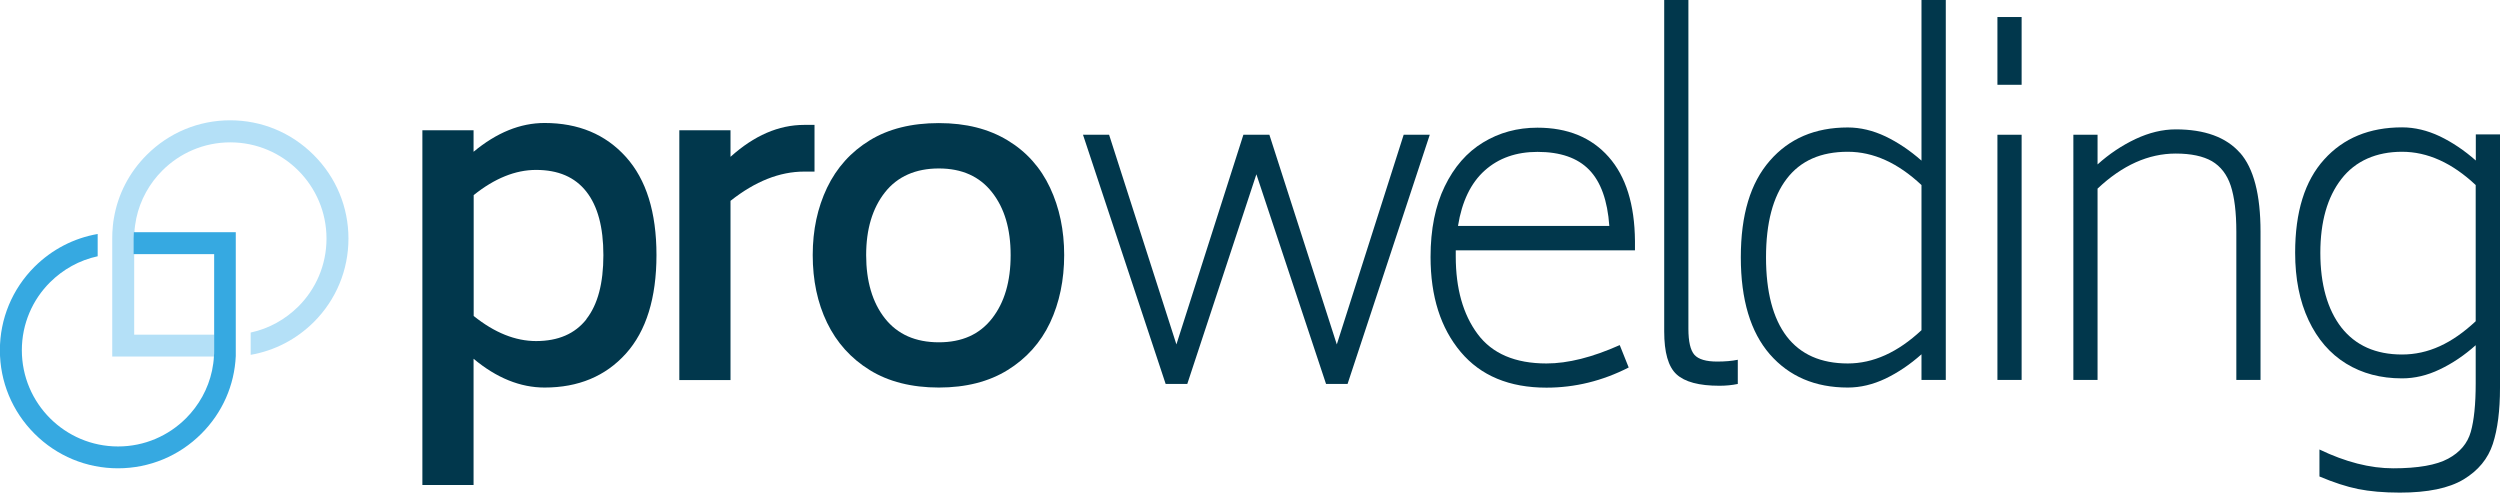 <?xml version="1.0" encoding="UTF-8"?>
<svg xmlns="http://www.w3.org/2000/svg" id="Layer_2" viewBox="0 0 223.2 43.99">
  <defs>
    <style>.cls-1{fill:#b4e0f7;}.cls-1,.cls-2,.cls-3{stroke-width:0px;}.cls-2{fill:#36a9e1;}.cls-3{fill:#01374c;}</style>
  </defs>
  <g id="Layer_1-2">
    <path class="cls-1" d="M28,13.83c-1.99-1.99-4.64-3.09-7.45-3.09s-5.46,1.1-7.45,3.09c-1.56,1.56-2.57,3.51-2.93,5.64-.04.21-.07.43-.09.65-.02.21-.04.43-.05.65,0,.17-.01.35-.01.52v1.43s0,.64,0,.64v.65s0,7.82,0,7.82h7.82s.65,0,.65,0h.64c.01-.18.02-.35.02-.53v-1.42h-.64s-6.53,0-6.53,0v-8.59c0-.18,0-.36.02-.53.01-.22.03-.43.06-.64.03-.22.07-.43.11-.64.35-1.64,1.18-3.11,2.32-4.25,1.56-1.56,3.7-2.52,6.07-2.52,4.74,0,8.59,3.85,8.59,8.59,0,2.37-.96,4.52-2.52,6.07-1.15,1.14-2.61,1.97-4.25,2.32v1.61c0,.13,0,.25,0,.38,2.13-.37,4.08-1.38,5.64-2.93,1.99-1.99,3.09-4.64,3.09-7.45s-1.1-5.46-3.09-7.45"></path>
    <path class="cls-2" d="M11.95,22.69h7.17v8.59c0,.18,0,.36-.02.53-.01.22-.03.43-.06.64-.03.22-.07.43-.11.64-.35,1.64-1.18,3.11-2.32,4.25-1.56,1.56-3.7,2.52-6.07,2.52-4.74,0-8.59-3.85-8.59-8.59,0-2.37.96-4.52,2.52-6.07,1.15-1.14,2.61-1.97,4.25-2.32v-1.61c0-.13,0-.25,0-.38-2.13.37-4.08,1.38-5.64,2.93-1.99,1.99-3.09,4.64-3.09,7.45s1.1,5.46,3.09,7.45c1.99,1.99,4.64,3.09,7.45,3.09s5.46-1.1,7.45-3.09c1.87-1.87,2.95-4.31,3.07-6.93,0-.08,0-.17,0-.25,0-.05,0-.09,0-.14,0-.04,0-.09,0-.13h0v-10.54s-7.82,0-7.82,0h-.64s-.64,0-.64,0c-.01.18-.02.35-.02.53v1.42Z"></path>
    <path class="cls-3" d="M55.88,14.01c1.82,2.02,2.73,4.94,2.73,8.76s-.91,6.78-2.73,8.8c-1.82,2.02-4.24,3.03-7.26,3.03-2.16,0-4.28-.85-6.34-2.57v11.27h-4.57V11.63h4.57v1.92c2.06-1.71,4.17-2.57,6.34-2.57,3.02,0,5.44,1.01,7.26,3.03M52.35,28.49c1.02-1.3,1.52-3.2,1.52-5.71s-.51-4.38-1.52-5.67c-1.02-1.3-2.51-1.94-4.49-1.94-1.84,0-3.7.75-5.57,2.25v10.79c1.87,1.5,3.73,2.24,5.57,2.24,1.98,0,3.47-.65,4.49-1.94"></path>
    <path class="cls-3" d="M72.72,11.15v4.17h-.92c-2.19,0-4.38.87-6.58,2.61v16h-4.57V11.63h4.57v2.37c2.11-1.9,4.3-2.85,6.58-2.85h.92Z"></path>
    <path class="cls-3" d="M77.65,33.04c-1.68-1.04-2.95-2.45-3.81-4.23-.86-1.78-1.28-3.79-1.28-6.04s.43-4.22,1.28-6.01c.86-1.79,2.13-3.2,3.81-4.23s3.74-1.54,6.17-1.54,4.45.52,6.14,1.54,2.95,2.44,3.79,4.23c.84,1.79,1.26,3.8,1.26,6.01s-.42,4.26-1.26,6.04c-.84,1.78-2.11,3.19-3.79,4.23-1.68,1.04-3.73,1.56-6.14,1.56s-4.49-.52-6.17-1.56M88.57,28.43c1.11-1.42,1.66-3.3,1.66-5.65s-.55-4.2-1.66-5.61c-1.11-1.42-2.69-2.13-4.75-2.13s-3.69.71-4.81,2.13c-1.12,1.42-1.68,3.29-1.68,5.61s.56,4.24,1.68,5.65c1.12,1.42,2.73,2.13,4.81,2.13s3.64-.71,4.75-2.13"></path>
    <polygon class="cls-3" points="127.65 12.03 120.31 34.28 118.39 34.28 112.17 15.56 106 34.28 104.07 34.28 96.69 12.03 99.02 12.03 105.03 30.75 111.01 12.03 113.33 12.03 119.35 30.75 125.32 12.03 127.65 12.03"></polygon>
    <path class="cls-3" d="M129.97,22.9c0,2.86.65,5.17,1.95,6.92,1.3,1.75,3.35,2.63,6.15,2.63,1.92,0,4.1-.55,6.54-1.64l.8,2c-2.35,1.2-4.8,1.8-7.34,1.8-3.31,0-5.87-1.06-7.66-3.19-1.79-2.13-2.69-4.95-2.69-8.48,0-2.46.42-4.56,1.26-6.29.84-1.74,1.98-3.05,3.43-3.93,1.44-.88,3.06-1.32,4.85-1.32,2.7,0,4.82.87,6.36,2.61,1.54,1.74,2.32,4.24,2.35,7.5v.84h-16v.56ZM132.56,15.22c-1.24,1.11-2.04,2.76-2.39,4.95h13.51c-.16-2.27-.76-3.94-1.8-5.01-1.04-1.07-2.58-1.6-4.61-1.6-1.9,0-3.47.55-4.71,1.66"></path>
    <path class="cls-3" d="M149.68,33.42c-.74-.68-1.1-1.96-1.1-3.83V0h2.16v29.35c0,1.15.18,1.92.54,2.33.36.4,1.04.6,2.03.6.69,0,1.31-.05,1.84-.16v2.16c-.53.11-1.08.16-1.64.16-1.82,0-3.09-.34-3.83-1.02"></path>
    <path class="cls-3" d="M173.72,0v33.92h-2.17v-2.29c-1.02.91-2.09,1.63-3.21,2.17-1.12.53-2.24.8-3.37.8-2.91,0-5.23-.99-6.96-2.97-1.72-1.98-2.59-4.86-2.59-8.66s.86-6.64,2.59-8.62c1.72-1.98,4.04-2.97,6.96-2.97,1.12,0,2.25.27,3.37.8,1.12.54,2.19,1.26,3.21,2.16V0h2.17ZM171.55,29.47v-12.95c-2.11-1.98-4.3-2.97-6.58-2.97-2.41,0-4.22.8-5.45,2.41-1.23,1.6-1.85,3.94-1.85,7.02s.62,5.45,1.85,7.06c1.23,1.6,3.05,2.41,5.45,2.41,2.27,0,4.46-.99,6.58-2.97"></path>
    <path class="cls-3" d="M178.33,1.52h2.16v6.05h-2.16V1.52ZM178.33,12.03h2.16v21.89h-2.16V12.03Z"></path>
    <path class="cls-3" d="M199.98,13.63c1.23,1.39,1.84,3.74,1.84,7.06v13.23h-2.16v-13.23c0-1.74-.17-3.11-.5-4.11-.33-1-.9-1.73-1.68-2.19-.79-.45-1.86-.68-3.23-.68-2.43,0-4.76,1.04-6.98,3.13v17.08h-2.16V12.03h2.16v2.65c1.04-.94,2.17-1.69,3.39-2.27,1.22-.57,2.41-.86,3.59-.86,2.59,0,4.5.7,5.73,2.09"></path>
    <path class="cls-3" d="M223.2,12.03v22.61c0,2-.21,3.67-.64,4.99-.43,1.32-1.3,2.38-2.61,3.17-1.31.79-3.21,1.18-5.69,1.18-1.44,0-2.69-.11-3.73-.32-1.04-.21-2.19-.59-3.45-1.12v-2.41c2.33,1.12,4.52,1.68,6.58,1.68,2.22,0,3.86-.29,4.91-.86,1.06-.57,1.73-1.37,2.02-2.39.29-1.02.44-2.46.44-4.33v-3.41c-1.02.91-2.09,1.63-3.21,2.16-1.12.54-2.24.8-3.37.8-1.9,0-3.56-.44-4.99-1.32-1.43-.88-2.55-2.17-3.35-3.87-.8-1.7-1.2-3.71-1.2-6.03,0-3.64.86-6.41,2.59-8.32,1.72-1.91,4.04-2.87,6.96-2.87,1.12,0,2.25.27,3.37.8,1.12.54,2.19,1.26,3.21,2.16v-2.33h2.17ZM221.03,28.67v-12.15c-2.11-1.98-4.3-2.97-6.58-2.97s-4.16.81-5.41,2.43c-1.26,1.62-1.88,3.82-1.88,6.6s.63,5.05,1.88,6.66c1.26,1.6,3.06,2.41,5.41,2.41s4.46-.99,6.58-2.97"></path>
  </g>
</svg>
